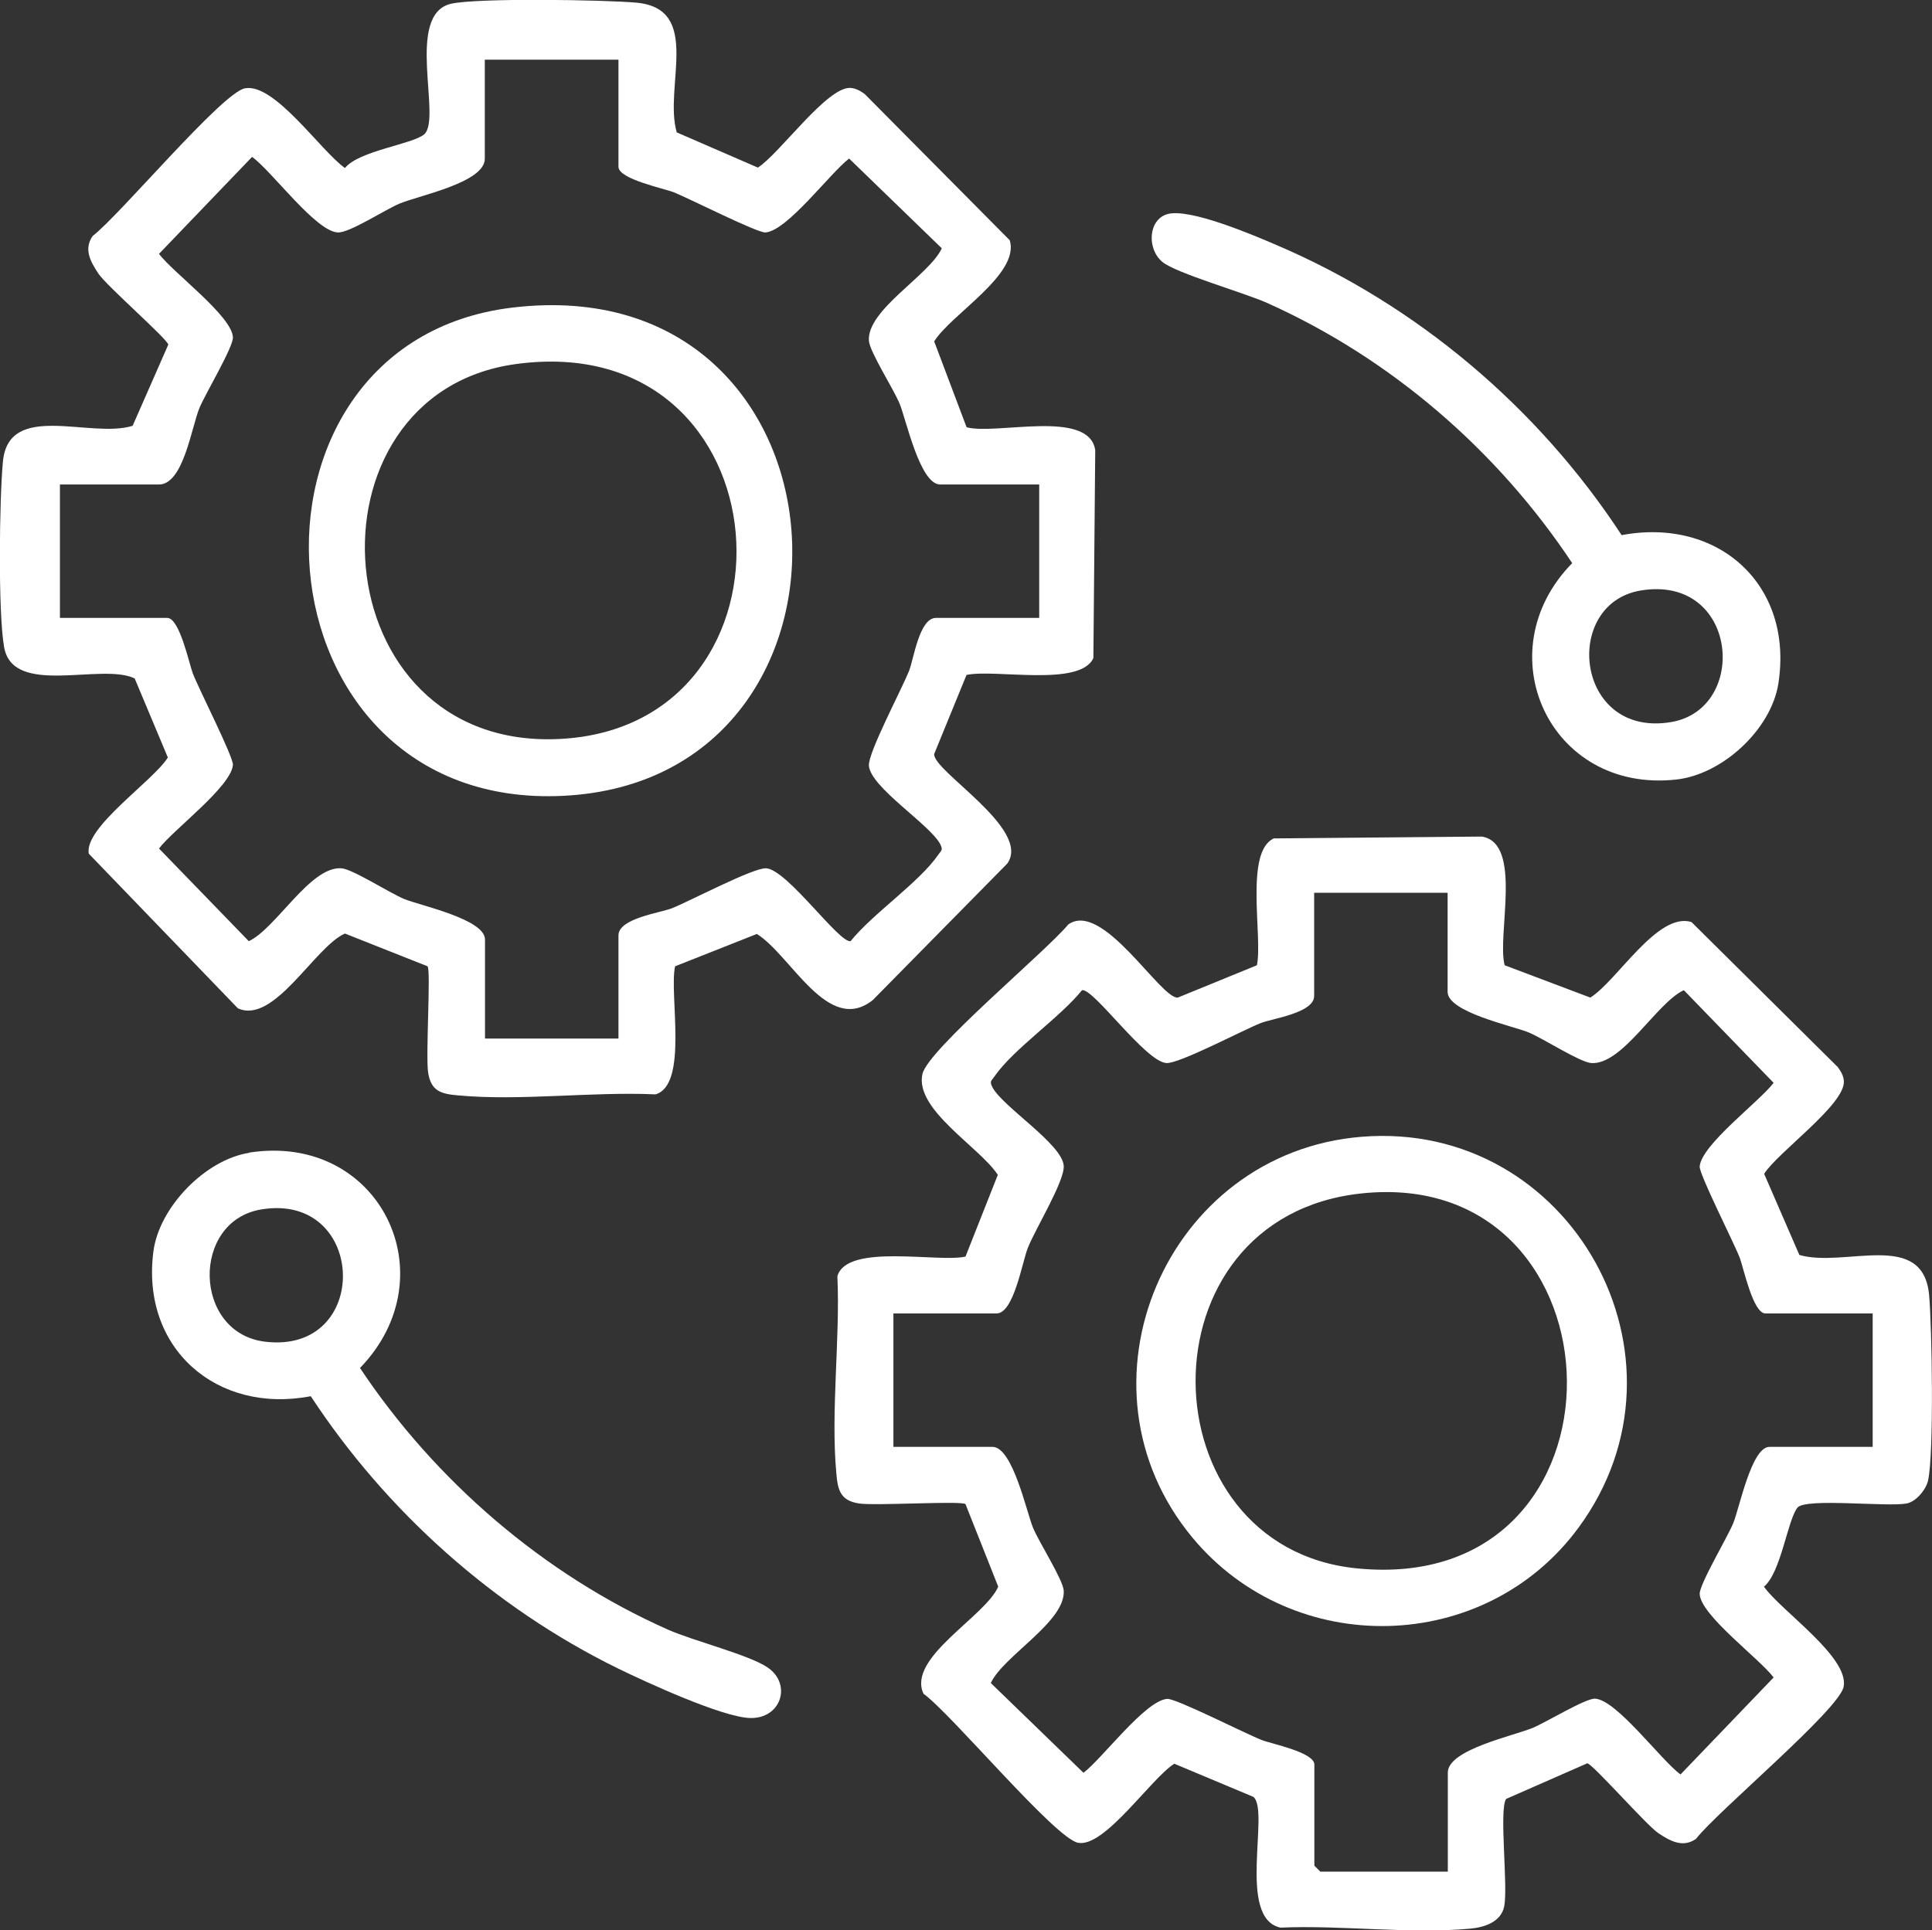 <?xml version="1.0" encoding="UTF-8"?>
<svg id="Layer_2" data-name="Layer 2" xmlns="http://www.w3.org/2000/svg" viewBox="0 0 93.81 93.75">
  <rect x="0" y="0" width="93.81" height="93.75" fill="#333333" stroke="none"/>
  <defs>
    <style>
      .cls-1 {
        fill: #fff;
      }
    </style>
  </defs>
  <g id="Layer_1-2" data-name="Layer 1">
    <g>
      <path class="cls-1" d="M73.06,46.88l4.16,1.57c1.31-.82,3.26-4.17,4.91-3.67l7.1,7.04c.15.2.29.43.3.69.07,1.13-3.21,3.45-3.87,4.5l1.71,3.94c2.21.64,6.01-1.25,6.3,1.95.14,1.55.24,7.7-.05,9-.1.45-.58,1.03-1.04,1.12-.95.18-4.9-.28-5.3.2-.48.58-.8,3.16-1.63,3.84.81,1.16,4.15,3.42,3.87,4.86-.22,1.12-6.15,6.07-7.17,7.39-.64.45-1.26.1-1.83-.28-.6-.41-3.21-3.39-3.45-3.39l-3.94,1.73c-.35.53.1,4.2-.09,5.21-.15.77-.97,1.03-1.66,1.09-2.9.27-6.25-.18-9.2-.05-2.14-.44-.51-5.68-1.32-6.35l-3.84-1.61c-1.14.72-3.38,4.08-4.67,3.84-1.11-.2-6.15-6.26-7.51-7.24-.81-1.75,3-3.74,3.63-5.2l-1.59-4.01c-.2-.17-4.38.09-5.17-.03-.9-.14-1.03-.64-1.1-1.45-.28-3.03.19-6.52.05-9.59.47-1.61,4.88-.65,6.22-.95l1.57-3.97c-.88-1.35-4.05-3.17-3.66-4.9.27-1.19,6-5.95,7.08-7.26,1.67-1.19,4.49,3.63,5.32,3.55l3.84-1.57c.29-1.37-.61-5.51.82-6.16l10.1-.09c2.01.32.72,4.81,1.11,6.25ZM70.29,43.36h-6.48v5.01c0,.83-2.02,1.09-2.6,1.32-.92.37-3.94,1.97-4.57,1.94-1.02-.06-3.54-3.64-4.1-3.54-1.09,1.35-3.33,2.85-4.26,4.2-.14.21-.24.21-.1.5.49.96,3.4,2.77,3.47,3.83.05.74-1.36,3.03-1.74,3.98-.27.66-.68,3.19-1.52,3.19h-5.01v6.48h4.81c.98,0,1.65,3.15,1.97,3.93.3.72,1.45,2.51,1.49,3.05.1,1.51-2.93,3.17-3.54,4.49l4.5,4.36c.93-.71,2.99-3.5,4.06-3.59.41-.04,3.8,1.69,4.6,2,.45.18,2.55.59,2.55,1.19v4.91l.29.29h6.19v-4.81c0-1.11,3.14-1.77,4.12-2.17.65-.27,2.55-1.43,3.02-1.42,1.04.03,3.22,3,4.16,3.68l4.52-4.71c-.69-.92-3.56-3.03-3.59-4.06-.01-.47,1.33-2.72,1.62-3.41.31-.74.89-3.73,1.77-3.73h5.01v-6.48h-5.21c-.6,0-1.06-2.21-1.24-2.69-.3-.78-1.98-4.07-1.95-4.45.09-1.06,2.88-3.13,3.59-4.06l-4.36-4.5c-1.32.61-2.98,3.64-4.49,3.54-.54-.03-2.33-1.19-3.05-1.49-.78-.32-3.93-.98-3.93-1.97v-4.81Z"/>
      <path class="cls-1" d="M46.93,20.75c1.45.39,5.94-.9,6.25,1.11l-.09,10.1c-.64,1.42-4.79.52-6.16.82l-1.57,3.84c-.07.83,4.74,3.65,3.55,5.32l-6.53,6.63c-2.17,1.73-3.97-2.18-5.63-3.21l-3.97,1.57c-.3,1.34.66,5.75-.95,6.22-3.08-.14-6.57.33-9.59.05-.81-.07-1.31-.2-1.45-1.1-.13-.8.14-4.98-.03-5.17l-4.01-1.59c-1.46.63-3.44,4.44-5.2,3.63l-7.24-7.51c-.23-1.28,3.13-3.53,3.84-4.67l-1.61-3.84c-1.61-.78-5.91.91-6.34-1.52-.3-1.69-.23-7.17-.06-9,.27-2.97,4.25-1.11,6.3-1.75l1.73-3.94c0-.24-2.98-2.84-3.39-3.45-.38-.57-.73-1.19-.28-1.83,1.32-1.01,6.27-6.95,7.39-7.17,1.44-.28,3.7,3.06,4.86,3.87.68-.84,3.26-1.15,3.84-1.63.89-.74-.95-5.84,1.32-6.35,1.31-.29,7.45-.19,9-.05,3.2.3,1.31,4.09,1.95,6.3l3.94,1.71c1.05-.67,3.37-3.95,4.5-3.87.26.02.49.15.69.3l7.04,7.1c.5,1.65-2.86,3.6-3.67,4.91l1.57,4.16ZM30.02,2.9h-6.48v4.81c0,1.15-3.14,1.77-4.12,2.17-.71.29-2.45,1.44-3.02,1.41-1.08-.06-3.19-2.97-4.16-3.67l-4.52,4.71c.69.92,3.56,3.03,3.59,4.06.01.48-1.33,2.72-1.62,3.41-.39.93-.78,3.73-1.97,3.73H2.91v6.48h5.21c.6,0,1.06,2.21,1.24,2.69.3.78,1.98,4.07,1.95,4.45-.09,1.06-2.88,3.13-3.59,4.06l4.36,4.5c1.32-.61,2.98-3.64,4.49-3.54.54.03,2.33,1.19,3.05,1.49.78.32,3.93.98,3.93,1.97v4.81h6.48v-5.01c0-.83,2.02-1.09,2.6-1.32.92-.37,3.94-1.97,4.57-1.94,1.02.06,3.54,3.64,4.1,3.54,1.09-1.35,3.33-2.85,4.26-4.2.14-.21.24-.21.1-.5-.49-.96-3.4-2.77-3.47-3.83-.04-.62,1.56-3.64,1.94-4.57.24-.59.5-2.6,1.32-2.6h5.01v-6.48h-4.81c-.98,0-1.65-3.15-1.97-3.93-.3-.72-1.45-2.51-1.49-3.05-.1-1.51,2.93-3.17,3.54-4.49l-4.5-4.36c-.93.71-2.99,3.5-4.06,3.59-.39.03-3.68-1.64-4.45-1.95-.48-.19-2.69-.64-2.69-1.24V2.9Z"/>
      <path class="cls-1" d="M56.68,10.4c1.07-.31,4.16,1.01,5.3,1.5,6.82,2.91,12.71,7.9,16.76,14.09,4.69-.88,8.36,2.41,7.61,7.21-.35,2.23-2.72,4.42-4.96,4.66-6.16.68-9.28-6.2-5.05-10.51-3.64-5.48-8.8-9.94-14.82-12.64-1.15-.51-4.42-1.44-5.08-1.99-.76-.63-.69-2.05.24-2.32ZM79.66,28.68c-3.84.65-3.17,7.17,1.48,6.39,3.8-.64,3.26-7.18-1.48-6.39Z"/>
      <path class="cls-1" d="M12.09,55.98c6.34-.99,9.73,5.98,5.39,10.46,3.65,5.48,8.92,10.03,14.96,12.71,1.27.56,3.94,1.22,4.84,1.84,1.18.81.65,2.49-.86,2.45-1.36-.04-5.07-1.75-6.44-2.42-6.01-2.95-11.23-7.63-14.89-13.21-4.58.88-8.26-2.34-7.64-7.04.28-2.14,2.52-4.45,4.65-4.78ZM12.68,58.74c-3.41.57-3.31,5.98.17,6.42,5.21.65,4.98-7.28-.17-6.42Z"/>
      <path class="cls-1" d="M66.12,55.21c10.16-.82,16.58,10.75,10.53,18.98-4.55,6.19-13.84,6.39-18.74.5-6.15-7.39-1.29-18.72,8.21-19.48ZM66.12,57.96c-10.9,1.14-10.53,17.18-.25,18.21,13.85,1.4,13.3-19.58.25-18.21Z"/>
      <path class="cls-1" d="M24.87,14.94c16.99-2.04,18.33,22.91,2.5,23.71-15.28.78-16.75-22-2.5-23.71ZM25.06,17.68c-10.64,1.44-9.53,18.79,2.11,18.21,12.34-.61,11.17-20.01-2.11-18.21Z"/>
    </g>
  </g>
</svg>